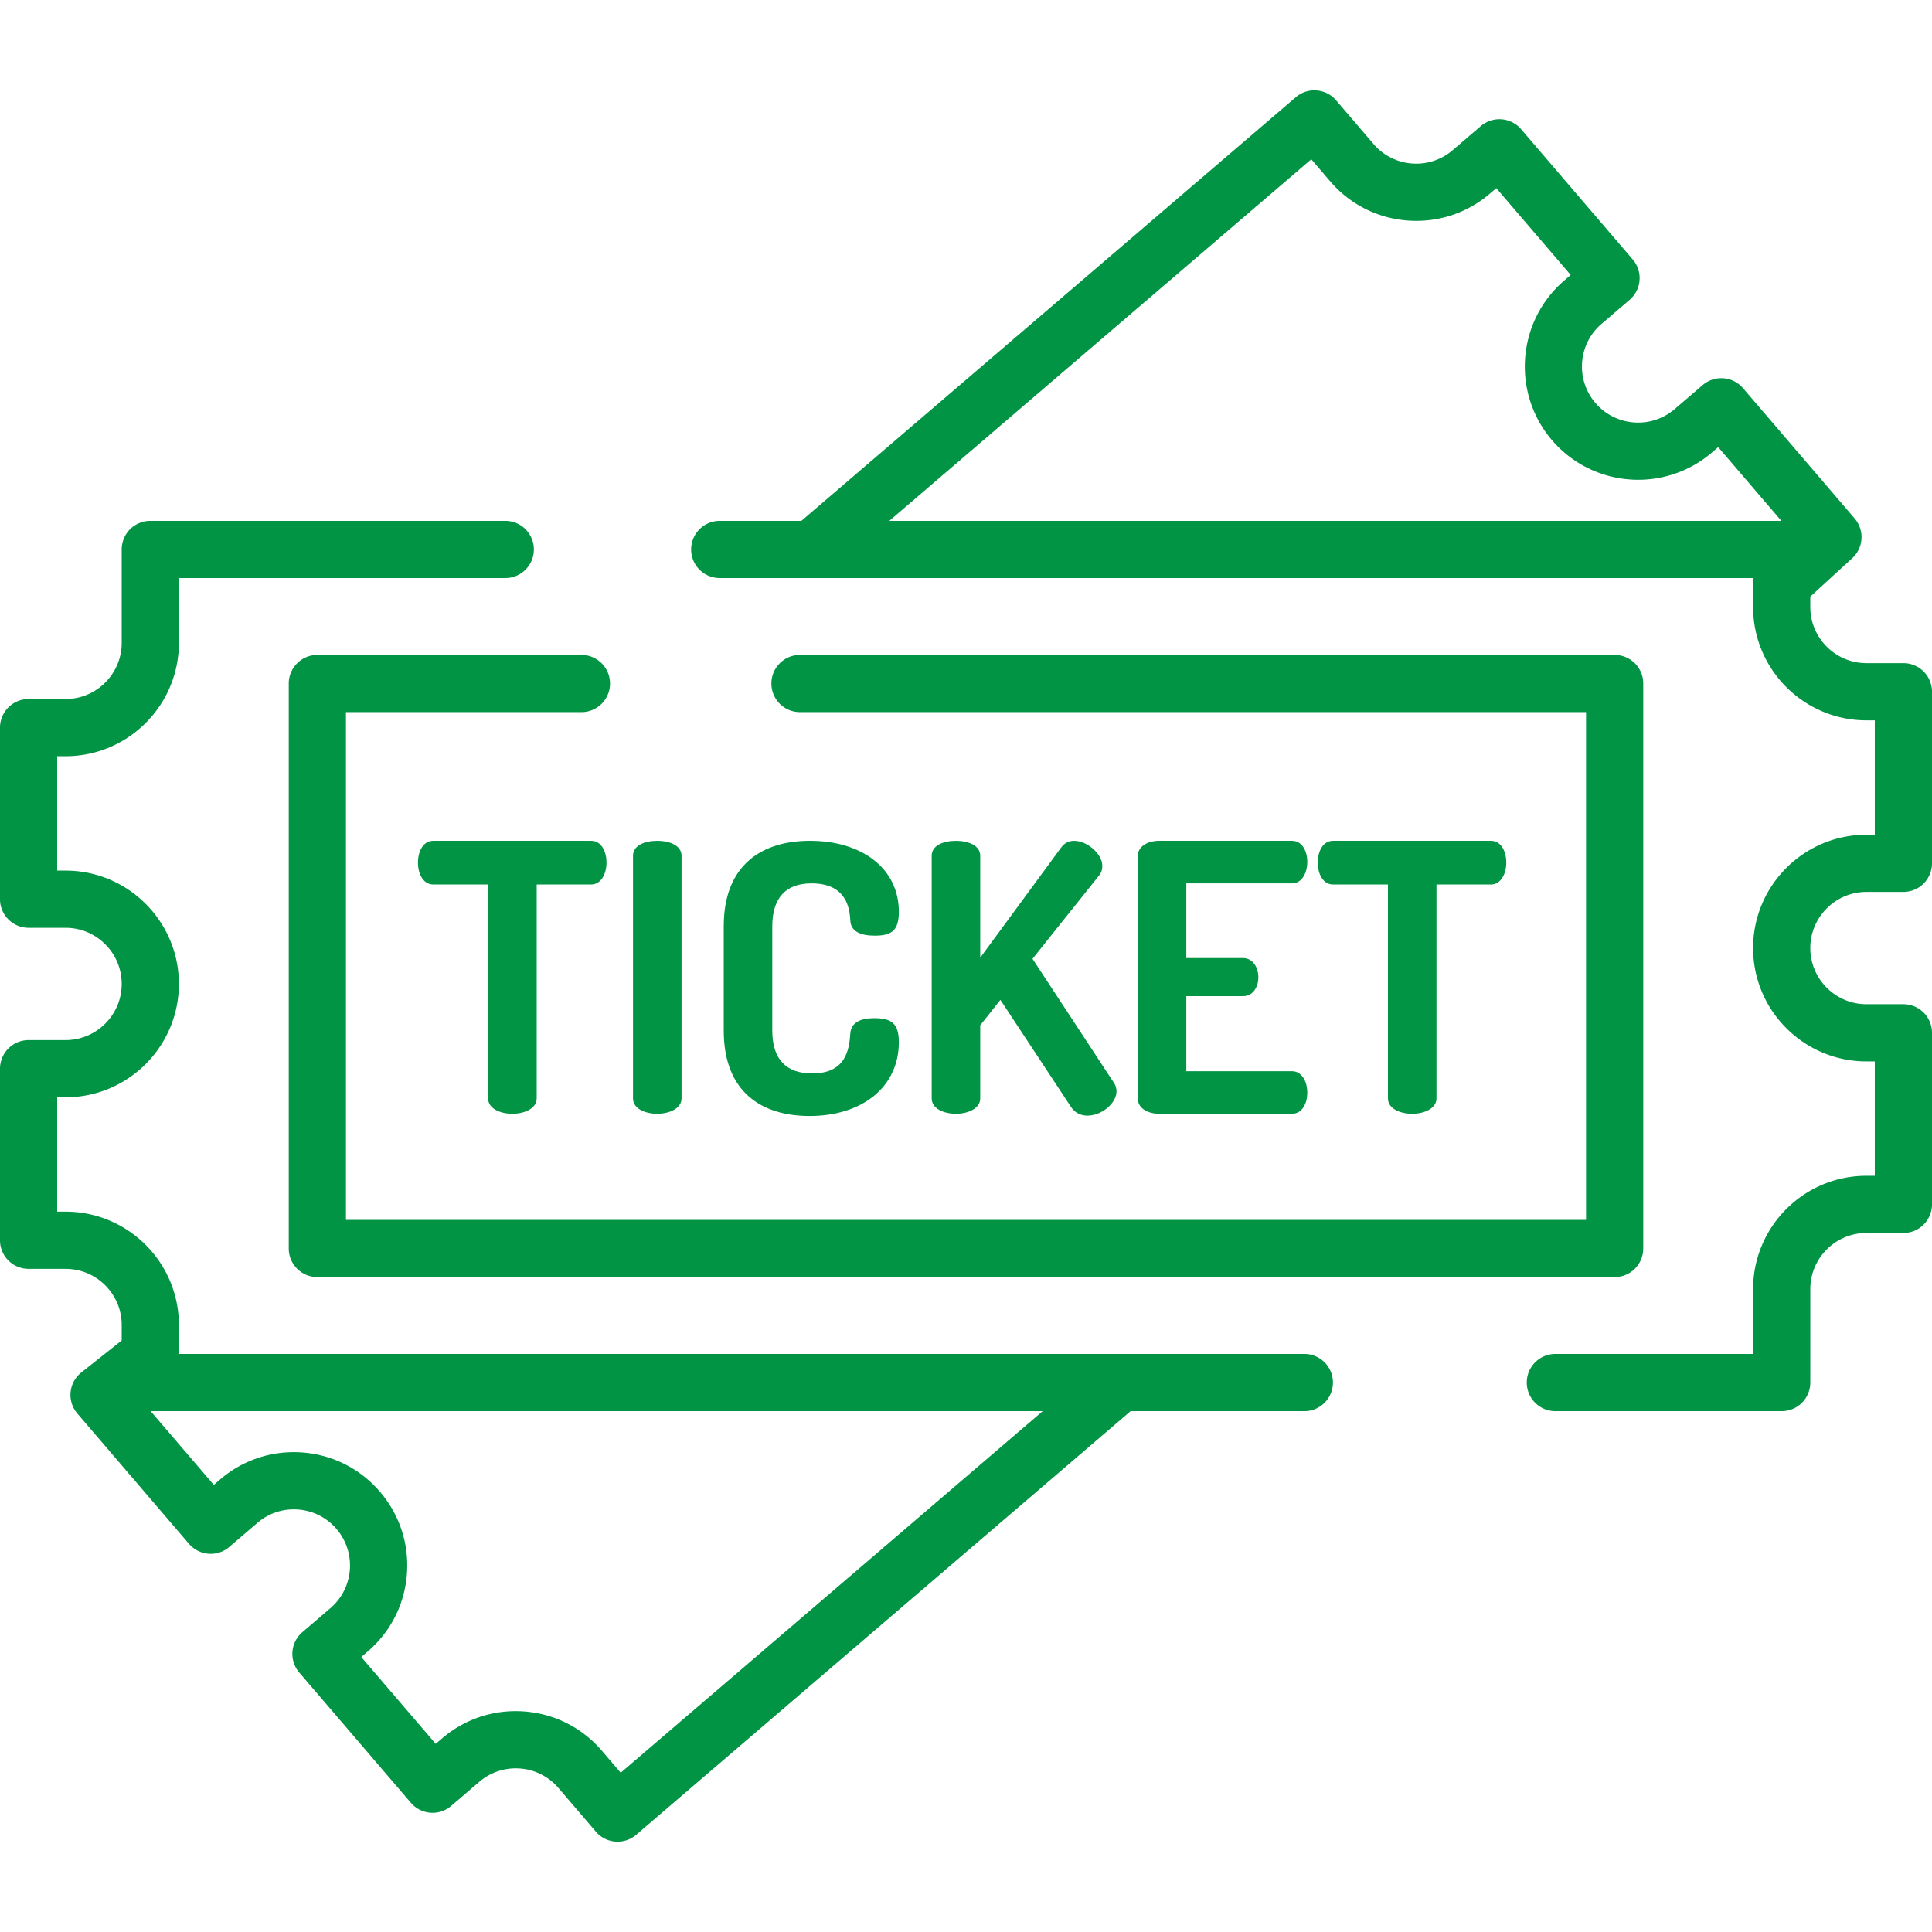 <svg xmlns="http://www.w3.org/2000/svg" version="1.1" xmlns:xlink="http://www.w3.org/1999/xlink" width="512" height="512" x="0" y="0" viewBox="0 0 512.001 512.001" style="enable-background:new 0 0 512 512" xml:space="preserve" class=""><g><path d="M504.422 266.124h-9.793c-8.204 0-14.878-6.674-14.878-14.878s6.673-14.878 14.877-14.878h9.793a7.577 7.577 0 0 0 7.579-7.579v-45.47a7.577 7.577 0 0 0-7.579-7.579h-9.793c-8.204 0-14.878-6.674-14.878-14.878v-2.756l11.117-10.183a7.58 7.58 0 0 0 .637-10.52l-29.585-34.529a7.575 7.575 0 0 0-5.173-2.625 7.514 7.514 0 0 0-5.513 1.801l-7.437 6.373c-6.23 5.337-15.642 4.611-20.979-1.618a14.777 14.777 0 0 1-3.536-10.825 14.775 14.775 0 0 1 5.154-10.154l7.437-6.373a7.577 7.577 0 0 0 .824-10.686L403.11 34.239a7.58 7.58 0 0 0-10.686-.824l-7.438 6.372a14.768 14.768 0 0 1-10.824 3.536 14.775 14.775 0 0 1-10.154-5.154l-9.922-11.581a7.575 7.575 0 0 0-5.173-2.625 7.562 7.562 0 0 0-5.513 1.801L212.373 138.032h-21.635a7.577 7.577 0 0 0-7.579 7.579 7.577 7.577 0 0 0 7.579 7.579h273.855v7.672c0 16.562 13.474 30.036 30.036 30.036h2.214v30.312h-2.214c-16.562 0-30.036 13.474-30.036 30.036s13.474 30.036 30.036 30.036h2.214v30.312h-2.214c-16.562 0-30.036 13.473-30.036 30.035v17.182h-52.404c-4.187 0-7.579 3.392-7.579 7.579s3.392 7.579 7.579 7.579h59.983a7.577 7.577 0 0 0 7.579-7.579v-24.761c0-8.203 6.674-14.877 14.878-14.877h9.793a7.577 7.577 0 0 0 7.579-7.579v-45.47a7.577 7.577 0 0 0-7.579-7.579zM235.67 138.032l111.836-95.824 4.991 5.826c5.219 6.093 12.5 9.788 20.499 10.404 7.998.615 15.759-1.918 21.852-7.138l1.683-1.441 19.723 23.017-1.682 1.442c-12.576 10.775-14.042 29.774-3.265 42.351 10.777 12.576 29.776 14.041 42.351 3.265l1.682-1.442 16.743 19.54H235.67zM345.666 358.81H47.409v-7.671c0-16.562-13.474-30.036-30.036-30.036h-2.215v-30.312h2.215c16.562 0 30.036-13.474 30.036-30.036s-13.474-30.036-30.036-30.036h-2.215v-30.312h2.215c16.562 0 30.036-13.474 30.036-30.036v-17.182h86.493c4.187 0 7.579-3.392 7.579-7.579s-3.392-7.579-7.579-7.579H39.83a7.577 7.577 0 0 0-7.579 7.579v24.761c0 8.203-6.674 14.878-14.878 14.878H7.579A7.577 7.577 0 0 0 0 192.828v45.47a7.577 7.577 0 0 0 7.579 7.579h9.794c8.203 0 14.878 6.674 14.878 14.878s-6.674 14.878-14.878 14.878H7.579A7.577 7.577 0 0 0 0 283.212v45.47a7.577 7.577 0 0 0 7.579 7.579h9.794c8.203 0 14.878 6.674 14.878 14.878v4.098l-10.708 8.492a7.58 7.58 0 0 0-1.046 10.869l29.584 34.529a7.575 7.575 0 0 0 5.173 2.625 7.52 7.52 0 0 0 5.513-1.801l7.438-6.373c3.018-2.587 6.862-3.851 10.824-3.536a14.775 14.775 0 0 1 10.154 5.154c5.338 6.23 4.612 15.641-1.618 20.979l-7.437 6.372a7.577 7.577 0 0 0-.824 10.686l29.584 34.529a7.576 7.576 0 0 0 10.686.824l7.438-6.372a14.779 14.779 0 0 1 10.824-3.536 14.775 14.775 0 0 1 10.154 5.154l9.922 11.58a7.565 7.565 0 0 0 5.759 2.648 7.544 7.544 0 0 0 4.927-1.824l130.796-112.069c.073-.063.136-.131.207-.196h46.061c4.187 0 7.579-3.392 7.579-7.579s-3.388-7.582-7.575-7.582zM164.495 469.792l-4.991-5.825c-5.219-6.093-12.499-9.788-20.499-10.404-7.999-.621-15.759 1.918-21.852 7.138l-1.683 1.441-19.723-23.018 1.682-1.441c6.092-5.22 9.788-12.5 10.404-20.5.616-7.999-1.918-15.76-7.138-21.852-5.219-6.093-12.499-9.788-20.499-10.404-7.997-.607-15.759 1.919-21.852 7.138l-1.682 1.442-16.744-19.54H276.33l-111.835 95.825z" fill="#009444" opacity="1" data-original="#000000" class=""></path><path d="M427.899 173.562H212.007c-4.187 0-7.579 3.392-7.579 7.579s3.392 7.579 7.579 7.579H420.32v134.56H91.681V188.72h62.402c4.187 0 7.579-3.392 7.579-7.579s-3.392-7.579-7.579-7.579H84.102a7.578 7.578 0 0 0-7.579 7.579v149.718a7.577 7.577 0 0 0 7.579 7.579H427.9a7.577 7.577 0 0 0 7.579-7.579V181.141a7.579 7.579 0 0 0-7.58-7.579z" fill="#009444" opacity="1" data-original="#000000" class=""></path><path d="M156.673 222.827h-41.854c-2.771 0-4.057 2.969-4.057 5.739 0 3.166 1.484 5.838 4.057 5.838h14.546V291.1c0 2.672 3.167 4.057 6.431 4.057 3.167 0 6.432-1.385 6.432-4.057v-56.696h14.446c2.573 0 4.057-2.771 4.057-5.838-.001-2.77-1.287-5.739-4.058-5.739zM174.186 222.827c-3.265 0-6.431 1.187-6.431 3.957V291.1c0 2.672 3.166 4.057 6.431 4.057 3.167 0 6.431-1.385 6.431-4.057v-64.316c0-2.77-3.264-3.957-6.431-3.957zM231.675 269.826c-3.364 0-6.135.99-6.333 4.057-.297 4.156-1.088 10.587-10.092 10.587-6.827 0-10.587-3.661-10.587-11.379v-27.606c0-7.718 3.759-11.38 10.389-11.38 9.399 0 10.092 6.729 10.291 9.796.098 2.969 2.771 4.057 6.431 4.057 4.353 0 6.432-1.187 6.432-6.333 0-11.479-9.797-18.8-23.551-18.8-12.467 0-22.856 6.134-22.856 22.659v27.606c0 16.524 10.291 22.659 22.758 22.659 13.852 0 23.649-7.619 23.649-19.592 0-5.046-2.079-6.331-6.531-6.331zM295.195 286.945l-21.571-32.85 17.711-22.165c.692-.89.791-1.781.791-2.473 0-3.266-4.156-6.63-7.421-6.63-1.384 0-2.572.494-3.561 1.88l-21.373 29.09v-27.013c0-2.77-3.264-3.957-6.431-3.957-3.265 0-6.431 1.187-6.431 3.957h.001V291.1c0 2.672 3.166 4.057 6.431 4.057 3.167 0 6.431-1.385 6.431-4.057v-19.393l5.344-6.728 18.602 28.2c1.088 1.78 2.77 2.473 4.452 2.473 3.76 0 7.717-3.264 7.717-6.431 0-.791-.198-1.583-.692-2.276zM342.39 283.878h-28.003v-19.889h15.041c2.771 0 4.057-2.672 4.057-4.948 0-2.672-1.484-5.146-4.057-5.146h-15.041v-19.789h28.003c2.573 0 4.057-2.672 4.057-5.739 0-2.671-1.287-5.541-4.057-5.541h-35.225c-2.87 0-5.64 1.385-5.64 4.057V291.1c0 2.672 2.77 4.057 5.64 4.057h35.225c2.771 0 4.057-2.869 4.057-5.541 0-3.066-1.484-5.738-4.057-5.738zM395.127 222.827h-41.854c-2.771 0-4.057 2.969-4.057 5.739 0 3.166 1.484 5.838 4.057 5.838h14.546V291.1c0 2.672 3.167 4.057 6.431 4.057 3.167 0 6.432-1.385 6.432-4.057v-56.696h14.446c2.573 0 4.057-2.771 4.057-5.838-.001-2.77-1.287-5.739-4.058-5.739z" fill="#009444" opacity="1" data-original="#000000" class=""></path></g></svg>